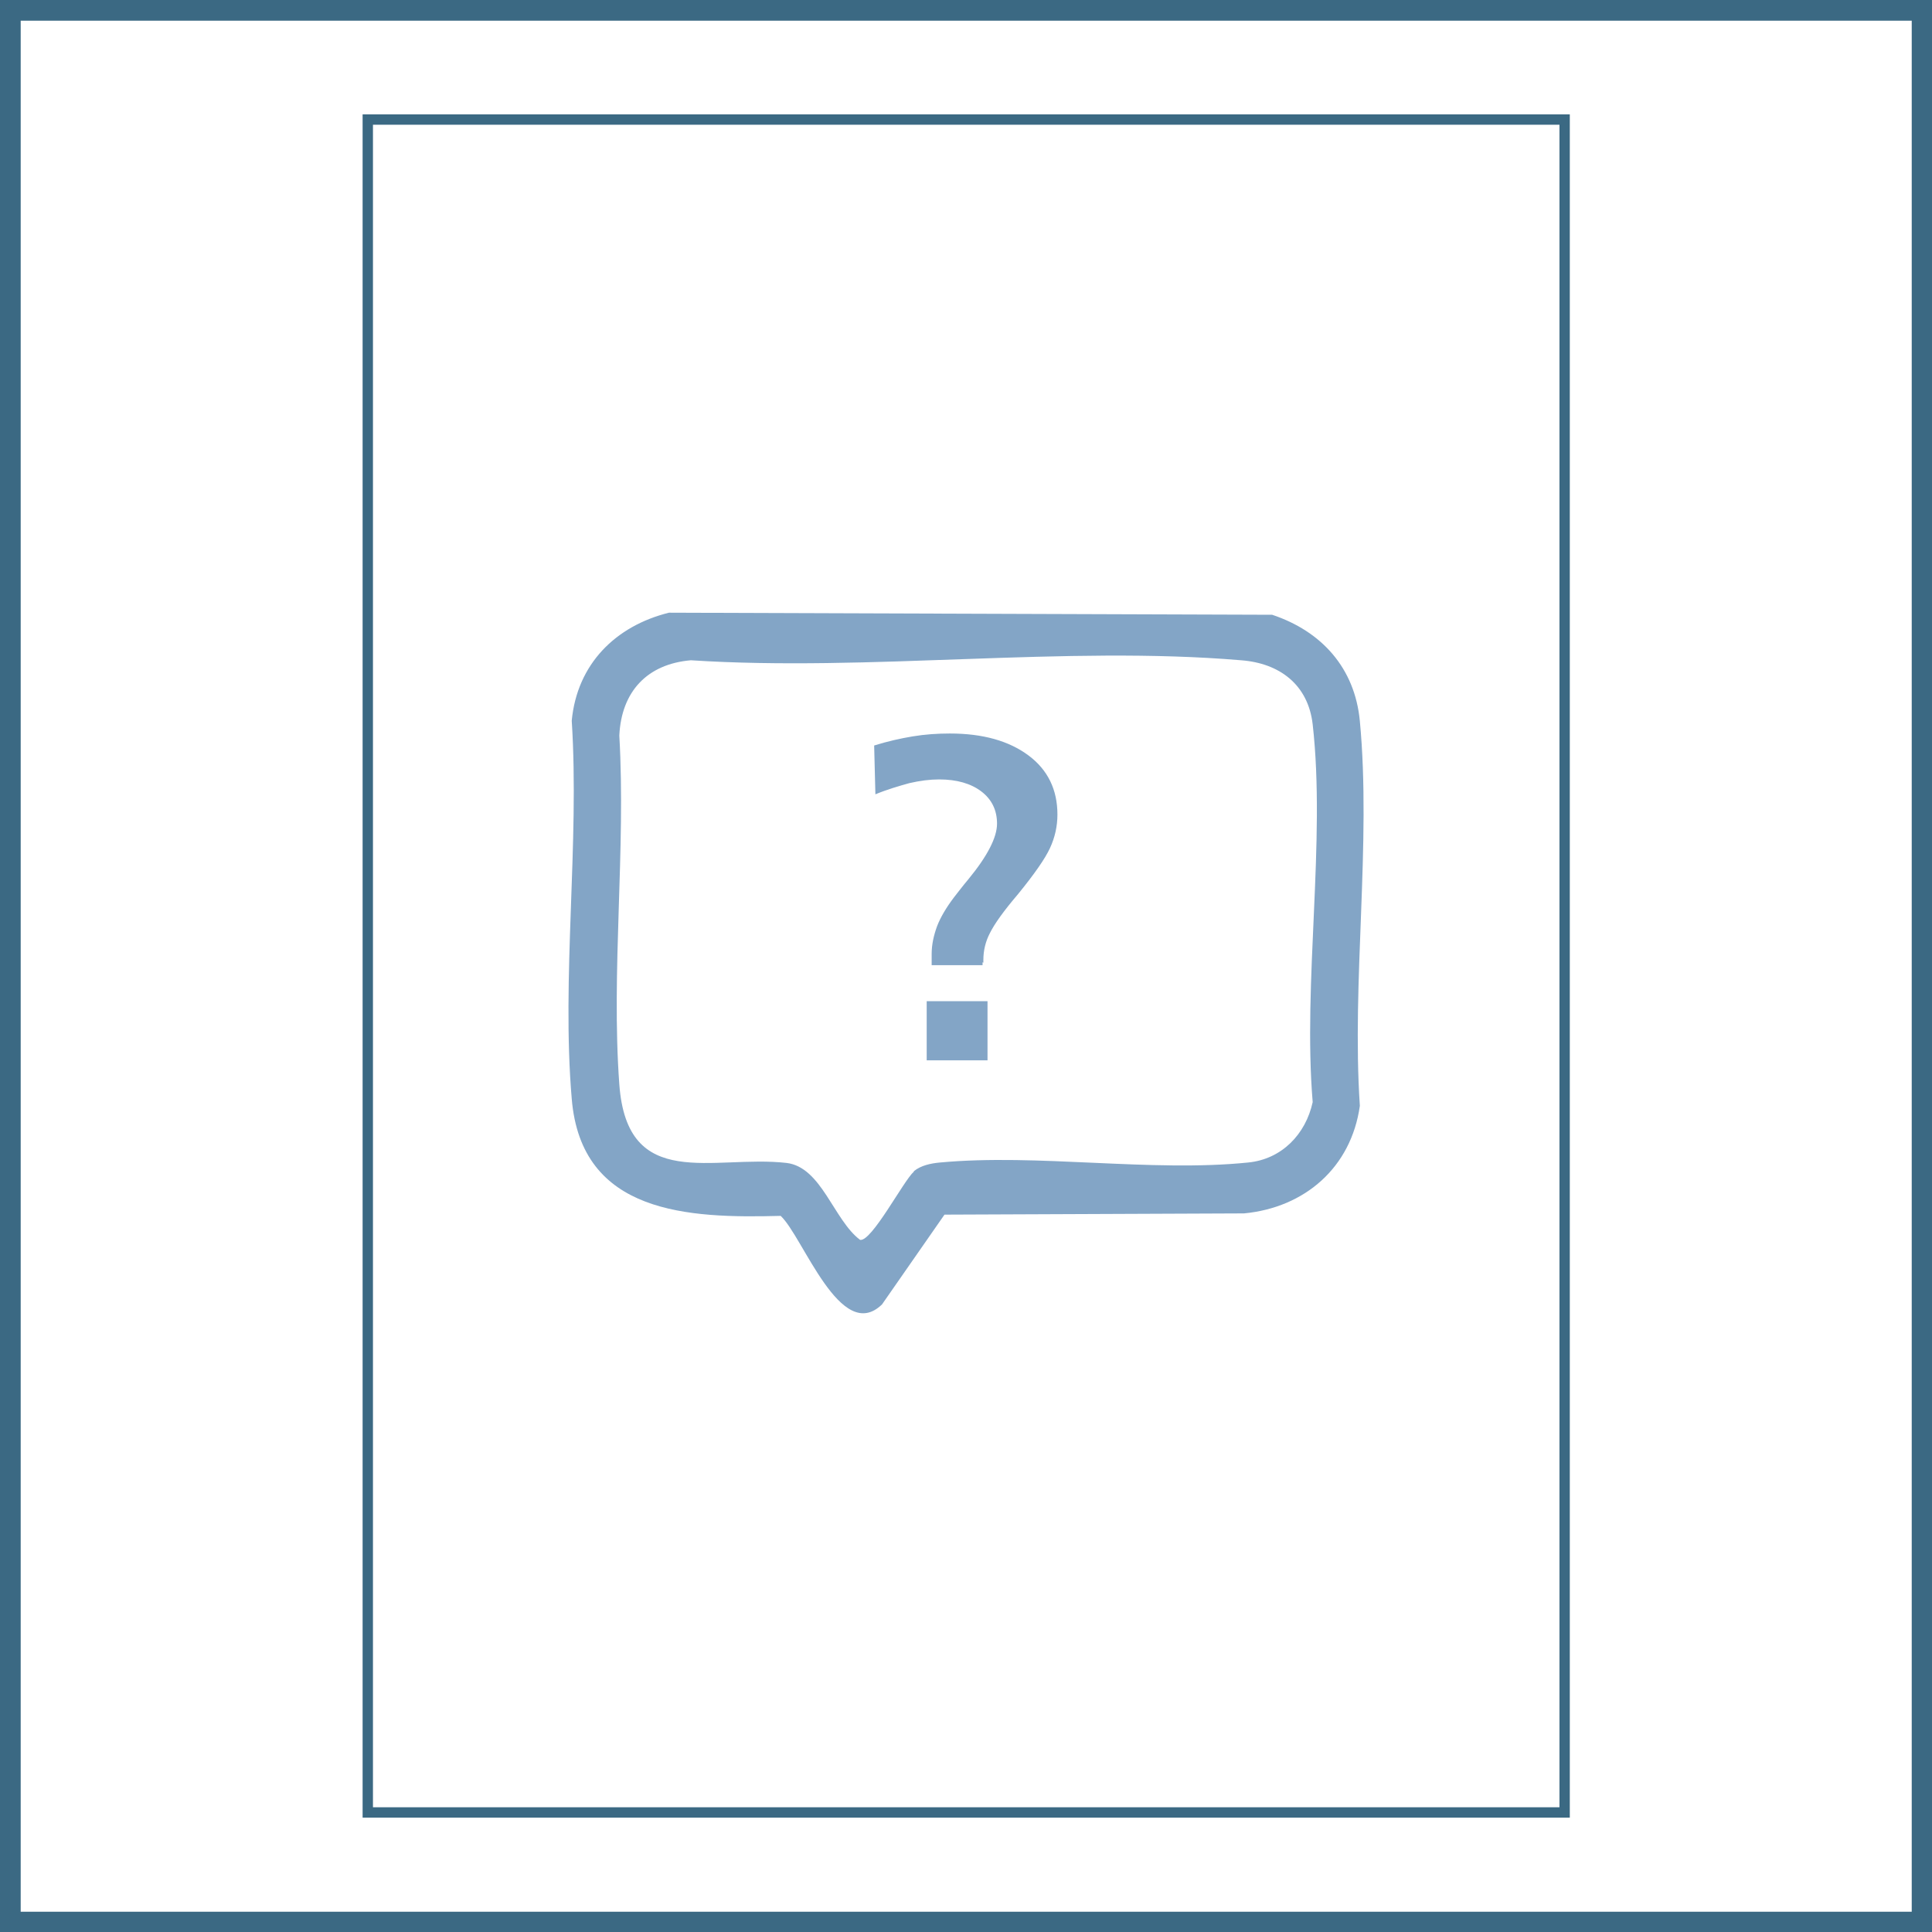 <?xml version="1.0" encoding="UTF-8"?> <svg xmlns="http://www.w3.org/2000/svg" xmlns:xlink="http://www.w3.org/1999/xlink" id="Laag_1" version="1.1" viewBox="0 0 46.7 46.7"><rect x="0" y="0" width="46.7" height="46.7" fill="#333333" stroke="none"/><defs><style> .st0, .st1, .st2 { fill: none; } .st3 { fill: #83a5c6; } .st4 { fill: #fff; } .st1 { stroke-width: .5px; } .st1, .st2 { stroke: #3b6983; } .st2 { stroke-width: .25px; } .st5 { clip-path: url(#clippath); } </style><clipPath id="clippath"><rect class="st0" x="0" y="0" width="46.71" height="46.71"></rect></clipPath></defs><rect class="st4" x=".25" y=".25" width="46.2" height="46.2"></rect><g class="st5"><rect class="st1" x=".25" y=".25" width="46.21" height="46.21"></rect><path class="st4" d="M16.15,15.46c-1.42.28-1.42.4-1.76,1.7l-.11,9.24c.45,1.59.45,1.93,1.64,2.21h3.07l1.87,2.32,1.54-2.32h7.08c1.56,0,2.83-1.27,2.83-2.83l-.06-8.96c.06-.43-1.1-1.53-2.67-1.53l-13.44.17Z"></path><path class="st3" d="M22.09,28.31c.17-.14.41-.19.63-.21,2.36-.22,5.1.24,7.45,0,.81-.08,1.39-.68,1.56-1.46-.24-2.89.32-6.3,0-9.13-.11-.96-.8-1.48-1.73-1.55-4.25-.36-9,.28-13.3,0-1.06.09-1.68.76-1.73,1.82.16,2.75-.2,5.7,0,8.43.19,2.62,2.27,1.7,4.04,1.9.85.1,1.14,1.38,1.78,1.86.28.05,1.05-1.43,1.3-1.65M21.32,31.53c-1,.97-1.91-1.64-2.45-2.14-2.23.06-4.82-.04-5.05-2.83-.25-2.92.19-6.18,0-9.14.13-1.37,1.06-2.29,2.35-2.61l14.58.05c1.2.4,2,1.29,2.12,2.57.28,2.95-.2,6.31,0,9.3-.21,1.49-1.33,2.46-2.8,2.6l-7.24.03-1.51,2.17Z"></path><path class="st3" d="M23.77,23.27s0-.05,0-.07c0-.22.05-.44.16-.65.11-.22.33-.53.68-.94.39-.48.65-.85.77-1.11.12-.26.18-.53.18-.81,0-.6-.23-1.08-.7-1.43-.47-.35-1.1-.53-1.9-.53-.3,0-.6.02-.9.07-.3.05-.61.12-.93.22l.03,1.18c.29-.12.57-.2.82-.27.26-.06.5-.09.72-.09.43,0,.77.1,1.02.29.25.19.38.45.38.78s-.23.78-.69,1.34c-.16.19-.27.34-.35.44-.19.25-.33.49-.41.7-.08.22-.13.44-.13.67,0,.07,0,.13,0,.17,0,.04,0,.07,0,.1h1.23s0-.04,0-.07M22.4,25.63h1.47v-1.43h-1.47v1.43Z"></path></g><rect class="st2" x="8.89" y="2.89" width="28.93" height="40.92"></rect></svg> 